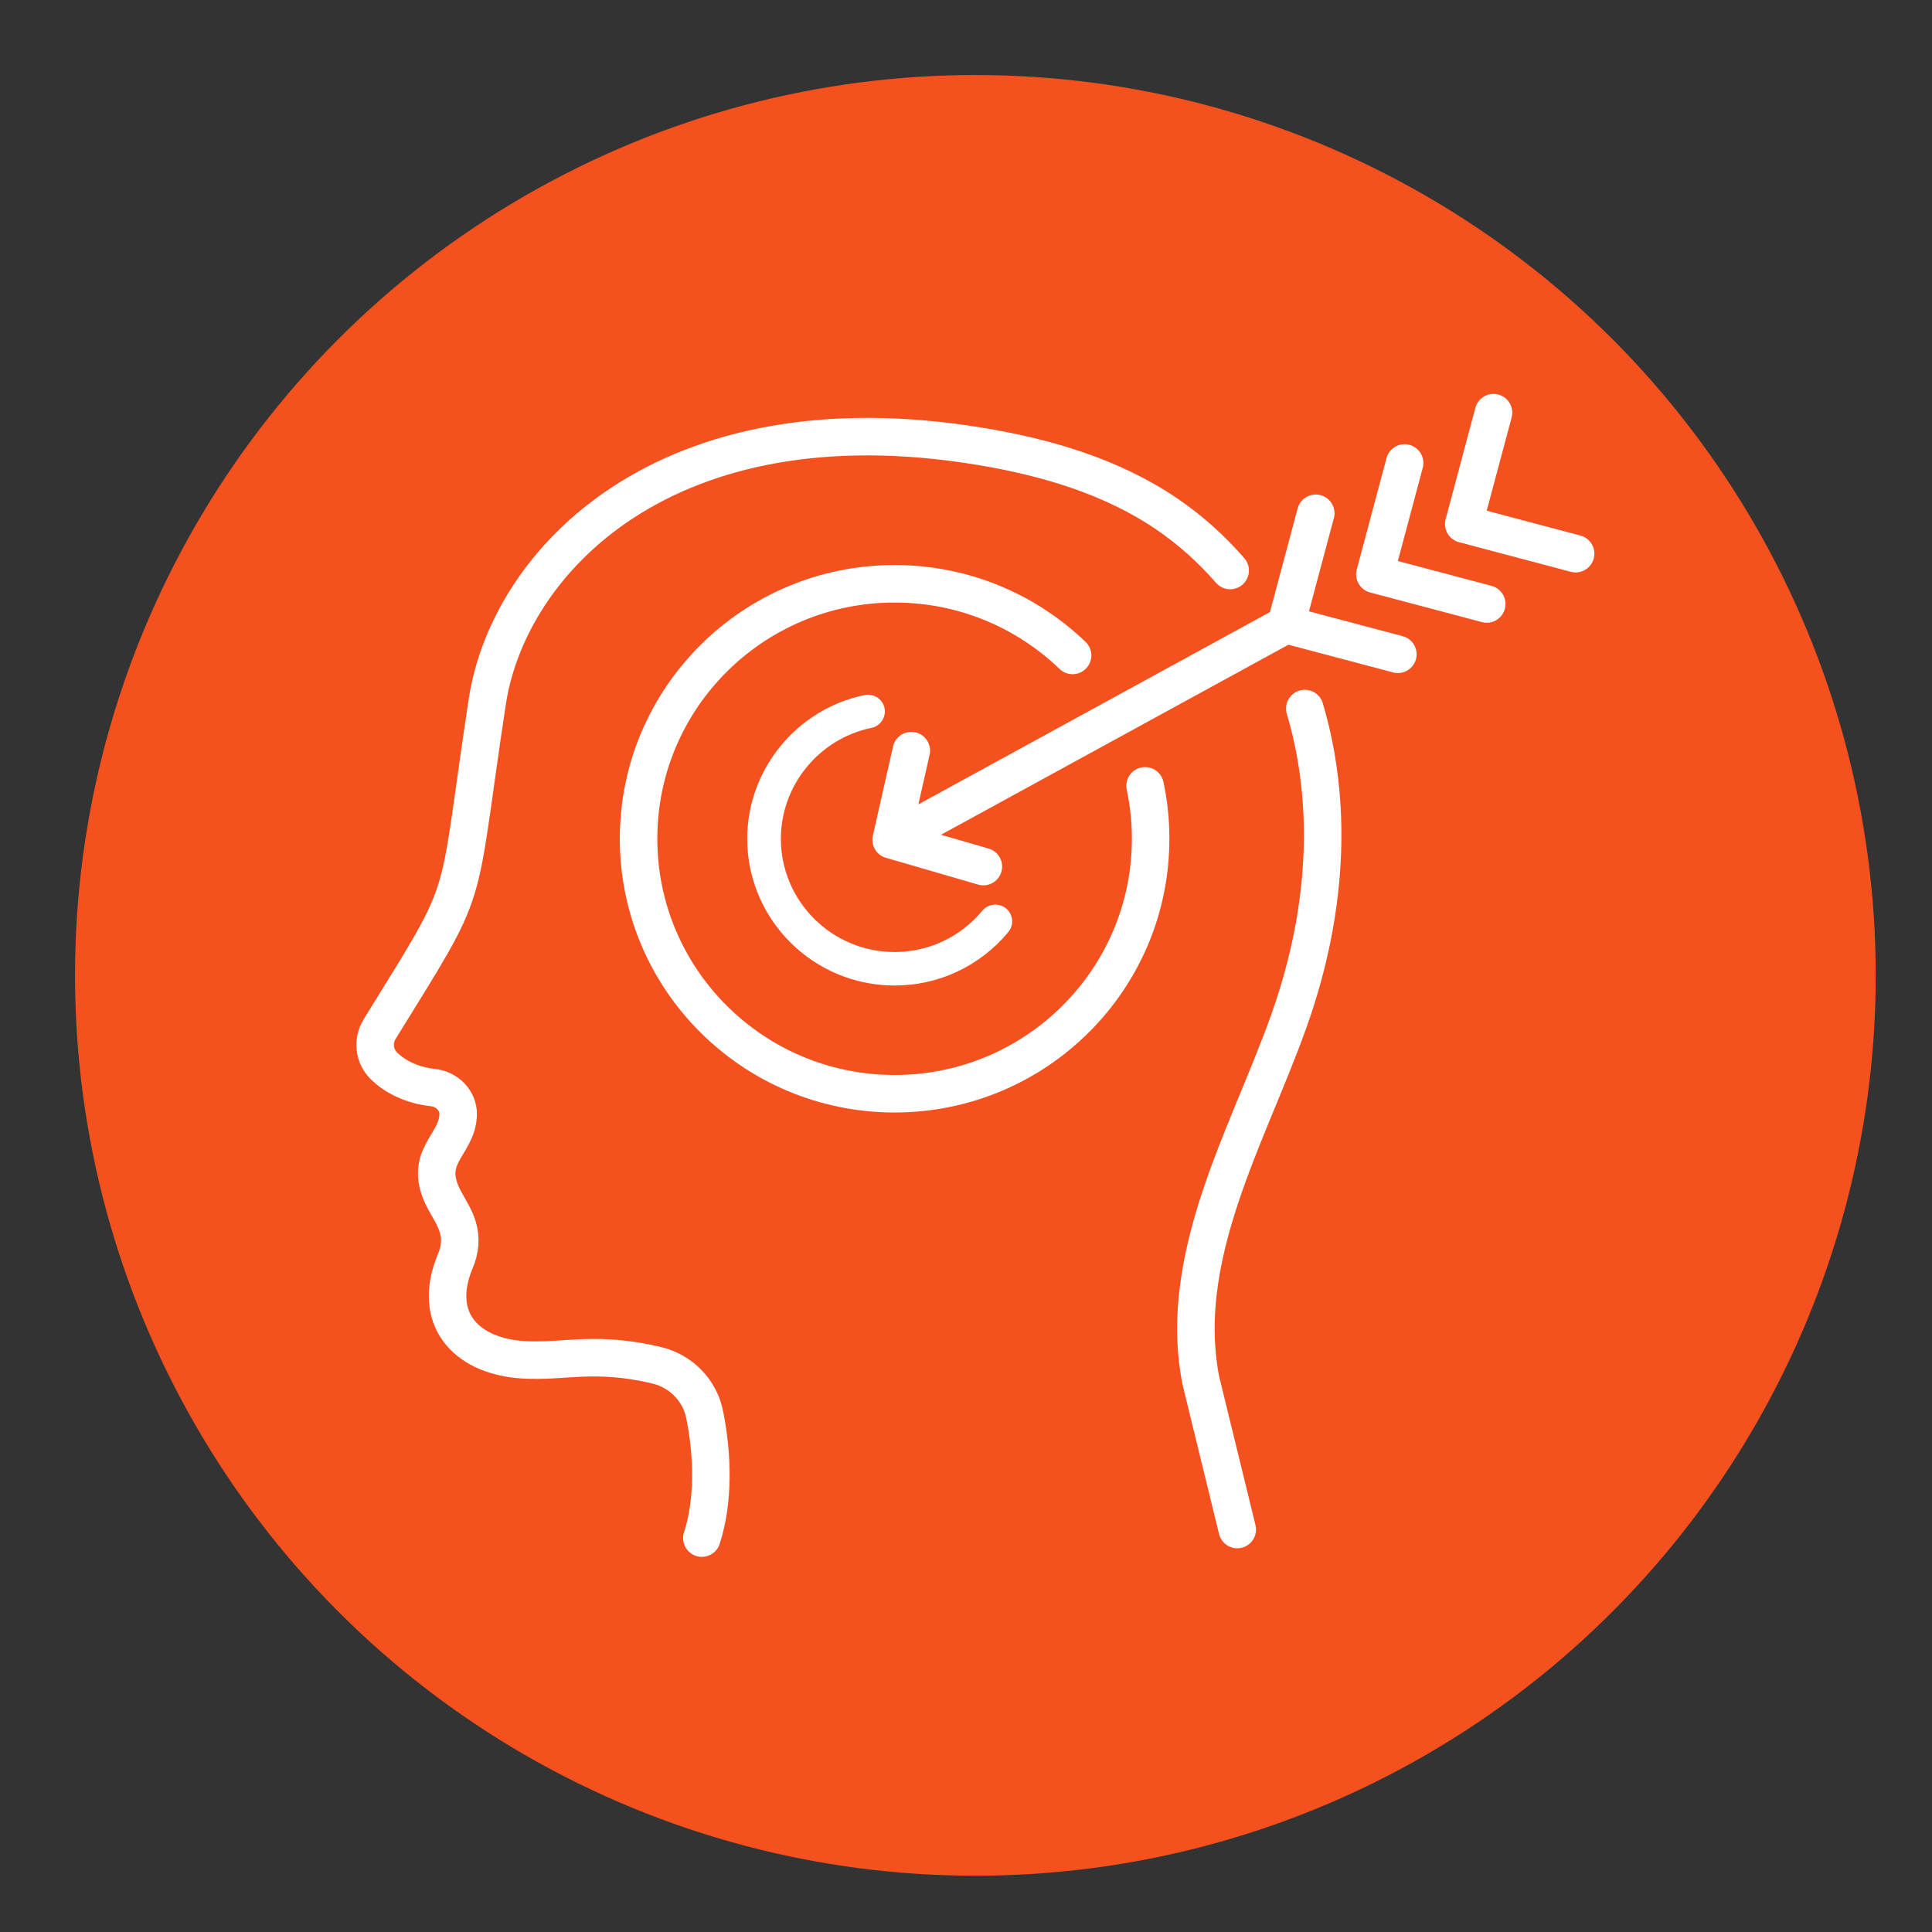<?xml version="1.0" encoding="UTF-8"?> <svg xmlns="http://www.w3.org/2000/svg" xmlns:xlink="http://www.w3.org/1999/xlink" width="103px" height="103px" viewBox="0 0 103 103" version="1.1"><rect x="0" y="0" width="103" height="103" fill="#333333" stroke="none"/><title>Strategic Marketing Leadership - icon</title><g id="Strategic-Marketing-Leadership---icon" stroke="none" stroke-width="1" fill="none" fill-rule="evenodd"><circle id="Oval" fill="#F4511E" cx="52" cy="52" r="48"></circle><g id="Group-19" transform="translate(20, 22)"><path d="M37.182,12.943 C34.725,10.579 31.38,9.123 27.694,9.123 C20.156,9.123 14.044,15.208 14.044,22.716 C14.044,30.223 20.156,36.31 27.694,36.31 C35.233,36.31 41.343,30.223 41.343,22.716 C41.343,21.748 41.242,20.804 41.048,19.895" id="Stroke-1" stroke="#FFFFFF" stroke-width="2" stroke-linecap="round" stroke-linejoin="round"></path><line x1="27.694" y1="22.716" x2="48.56" y2="11.302" id="Stroke-3" stroke="#FFFFFF" stroke-width="2" stroke-linecap="round" stroke-linejoin="round"></line><polyline id="Stroke-5" stroke="#FFFFFF" stroke-width="2" stroke-linecap="round" stroke-linejoin="round" points="54.524 12.882 48.559 11.302 50.146 5.364"></polyline><polyline id="Stroke-7" stroke="#FFFFFF" stroke-width="2" stroke-linecap="round" stroke-linejoin="round" points="59.262 10.2 53.299 8.62 54.884 2.682"></polyline><polyline id="Stroke-9" stroke="#FFFFFF" stroke-width="2" stroke-linecap="round" stroke-linejoin="round" points="64 7.518 58.036 5.938 59.622 0"></polyline><polyline id="Stroke-11" stroke="#FFFFFF" stroke-width="2" stroke-linecap="round" stroke-linejoin="round" points="28.585 18.018 27.509 22.772 32.426 24.2"></polyline><path d="M27.694,30.541 C23.361,30.541 19.836,27.03 19.836,22.717 C19.836,19.027 22.467,15.805 26.093,15.055 C26.579,14.956 27.053,15.265 27.155,15.748 C27.255,16.231 26.944,16.705 26.459,16.805 C23.661,17.384 21.631,19.869 21.631,22.717 C21.631,26.046 24.35,28.755 27.694,28.755 C29.507,28.755 31.213,27.952 32.372,26.552 C32.688,26.172 33.253,26.118 33.636,26.431 C34.017,26.746 34.072,27.309 33.756,27.69 C32.255,29.502 30.045,30.541 27.694,30.541" id="Fill-13" fill="#FFFFFF"></path><path d="M49.562,15.774 C50.885,20.222 50.91,25.513 49.125,31.203 C47.117,37.597 42.642,44.456 44.015,51.579 L45.962,59.544" id="Stroke-15" stroke="#FFFFFF" stroke-width="2" stroke-linecap="round" stroke-linejoin="round"></path><path d="M17.417,60 C18.055,58.034 18.01,55.596 17.566,53.41 C17.307,52.129 16.319,51.111 15.045,50.796 C13.866,50.504 12.65,50.364 11.435,50.383 C10.179,50.404 8.924,50.592 7.674,50.477 C4.799,50.212 3.034,48.284 4.251,45.286 C4.888,43.84 4.219,42.919 3.757,42.094 C2.394,39.661 4.394,39.112 4.425,37.417 C4.439,36.66 3.825,36.06 3.069,35.98 C1.975,35.864 1.034,35.397 0.447,34.803 C-0.064,34.286 -0.142,33.482 0.239,32.865 C5.256,24.734 4.237,26.874 5.976,15.419 C7.113,7.928 15.482,-0.967 32.235,1.793 C35.75,2.371 39.258,3.397 42.2,5.398 C43.44,6.241 44.576,7.255 45.583,8.415" id="Stroke-17" stroke="#FFFFFF" stroke-width="2" stroke-linecap="round" stroke-linejoin="round"></path></g></g></svg> 